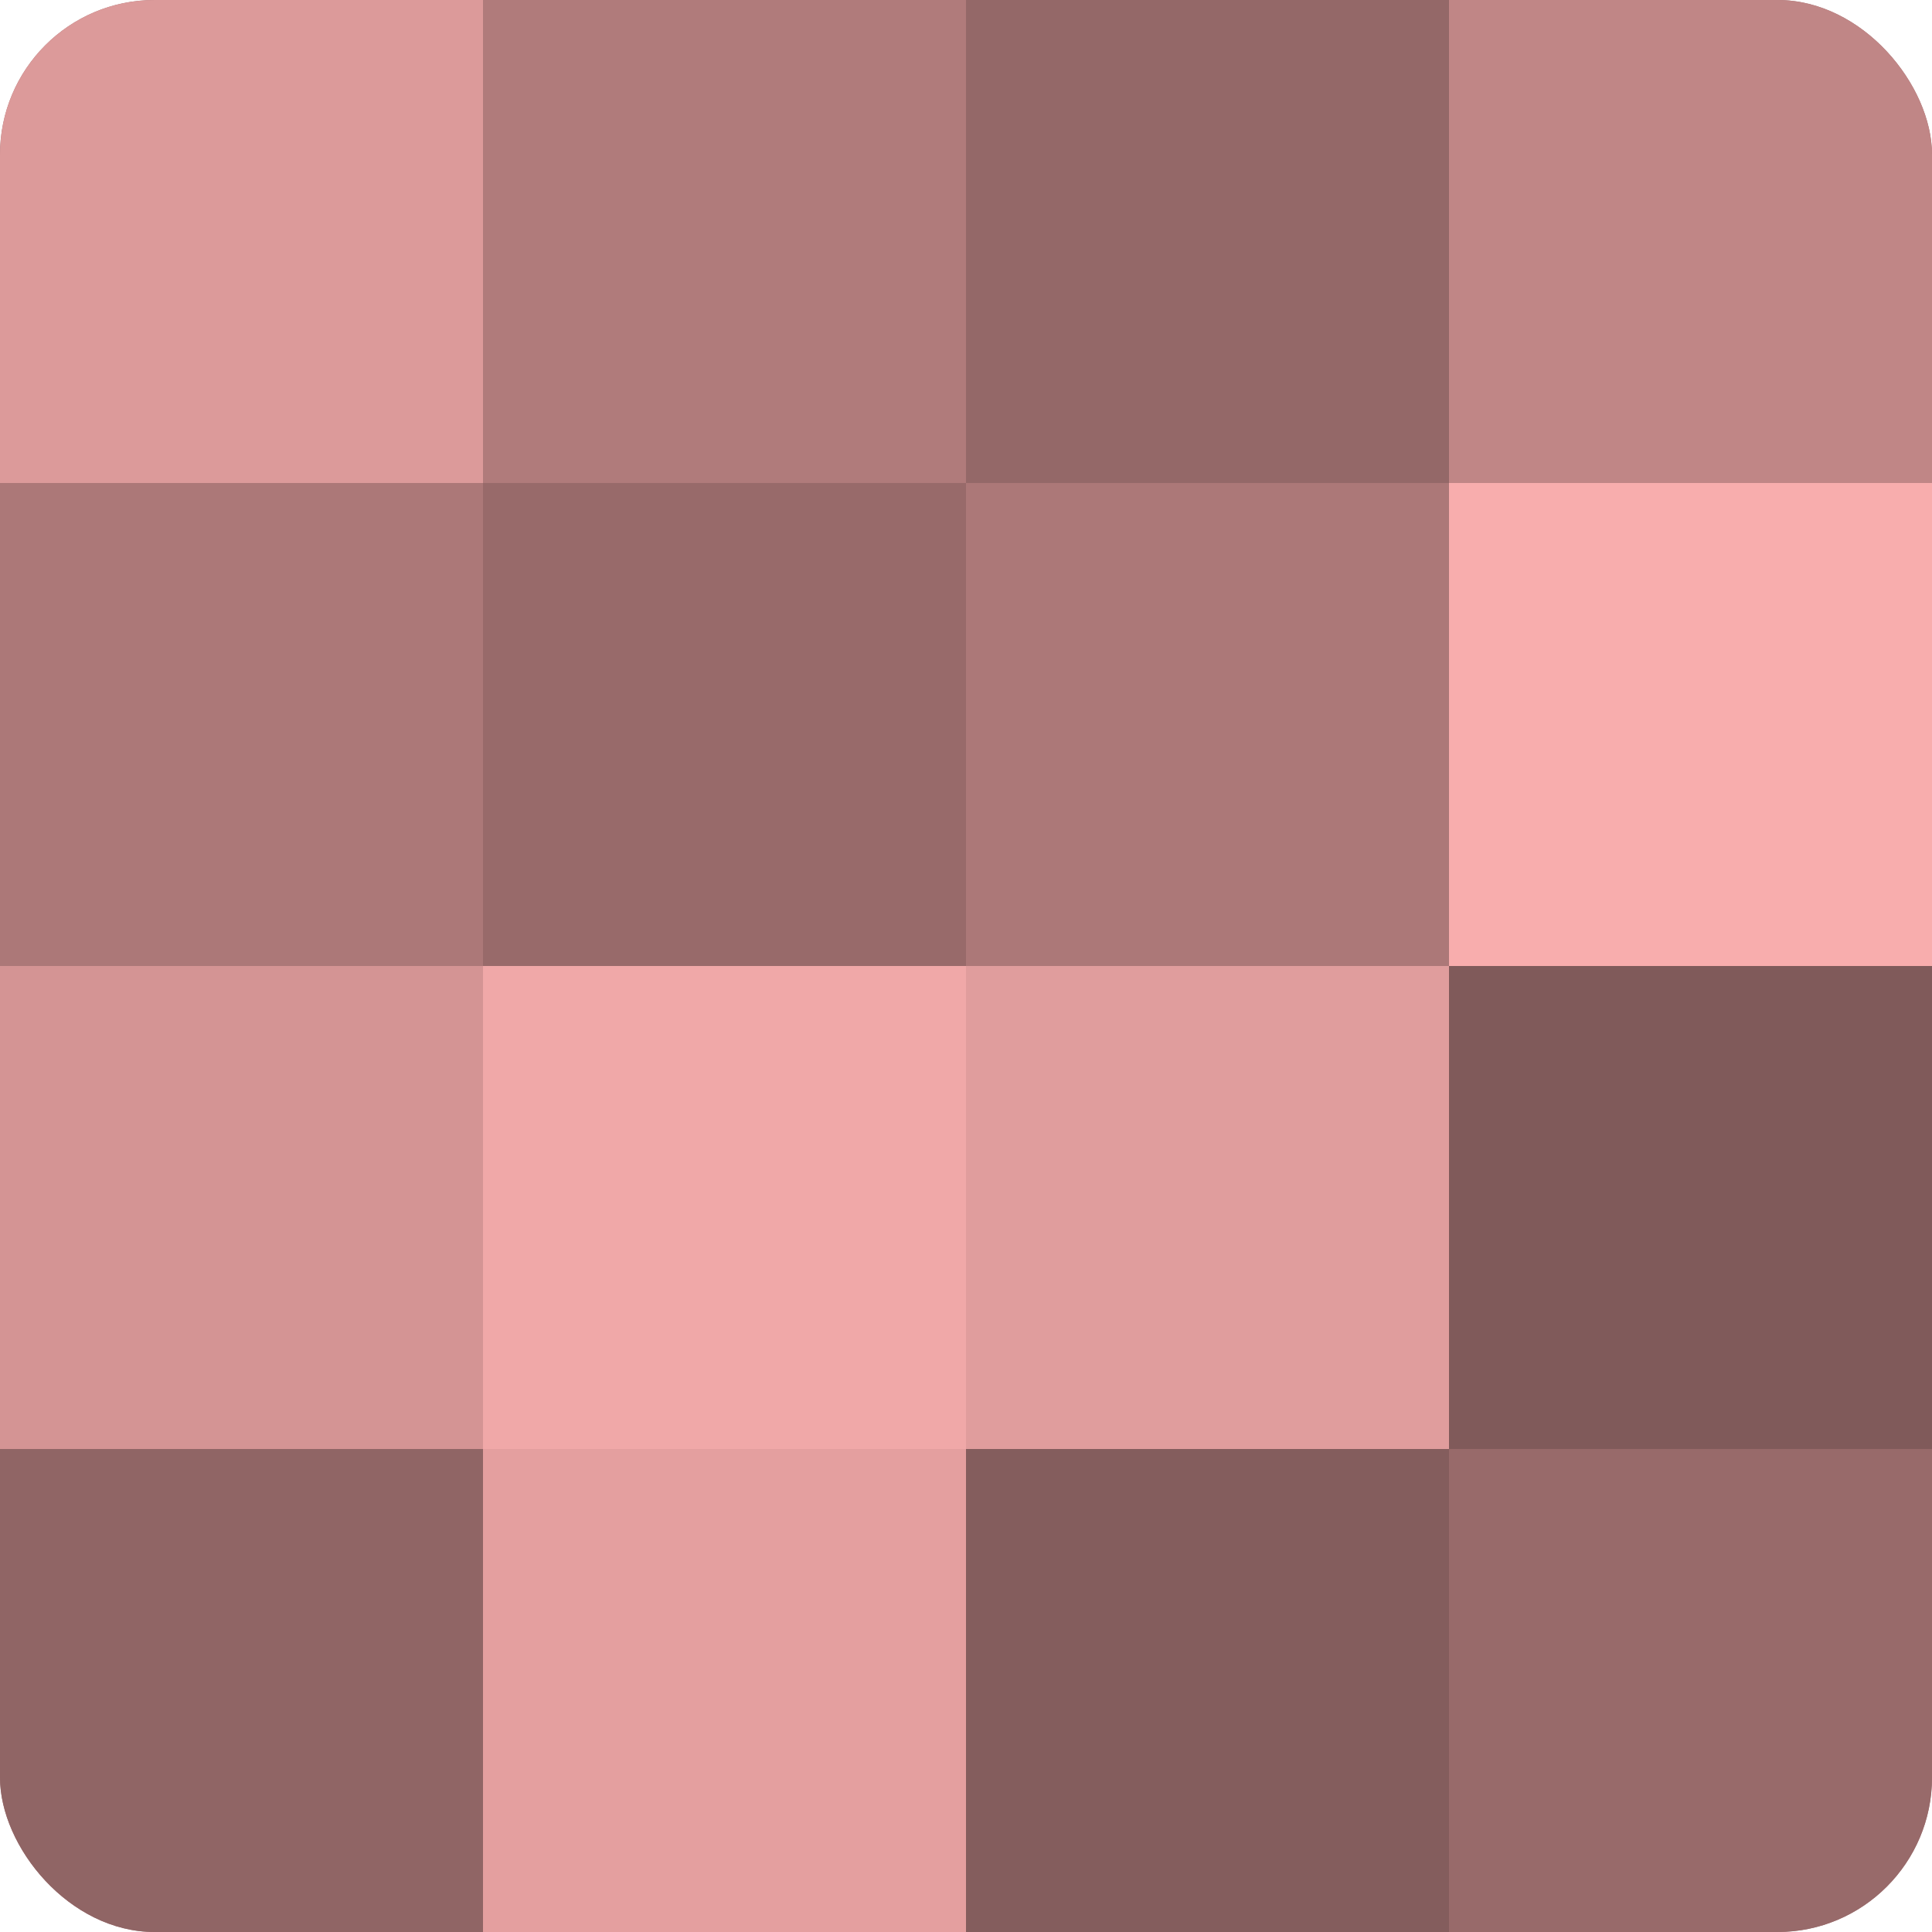<?xml version="1.0" encoding="UTF-8"?>
<svg xmlns="http://www.w3.org/2000/svg" width="60" height="60" viewBox="0 0 100 100" preserveAspectRatio="xMidYMid meet"><defs><clipPath id="c" width="100" height="100"><rect width="100" height="100" rx="8" ry="8"/></clipPath></defs><g clip-path="url(#c)"><rect width="100" height="100" fill="#a07070"/><rect width="25" height="25" fill="#dc9a9a"/><rect y="25" width="25" height="25" fill="#ac7878"/><rect y="50" width="25" height="25" fill="#d49494"/><rect y="75" width="25" height="25" fill="#906565"/><rect x="25" width="25" height="25" fill="#b07b7b"/><rect x="25" y="25" width="25" height="25" fill="#986a6a"/><rect x="25" y="50" width="25" height="25" fill="#f0a8a8"/><rect x="25" y="75" width="25" height="25" fill="#e49f9f"/><rect x="50" width="25" height="25" fill="#946868"/><rect x="50" y="25" width="25" height="25" fill="#ac7878"/><rect x="50" y="50" width="25" height="25" fill="#e09d9d"/><rect x="50" y="75" width="25" height="25" fill="#845d5d"/><rect x="75" width="25" height="25" fill="#c08686"/><rect x="75" y="25" width="25" height="25" fill="#f8adad"/><rect x="75" y="50" width="25" height="25" fill="#805a5a"/><rect x="75" y="75" width="25" height="25" fill="#986a6a"/></g></svg>
